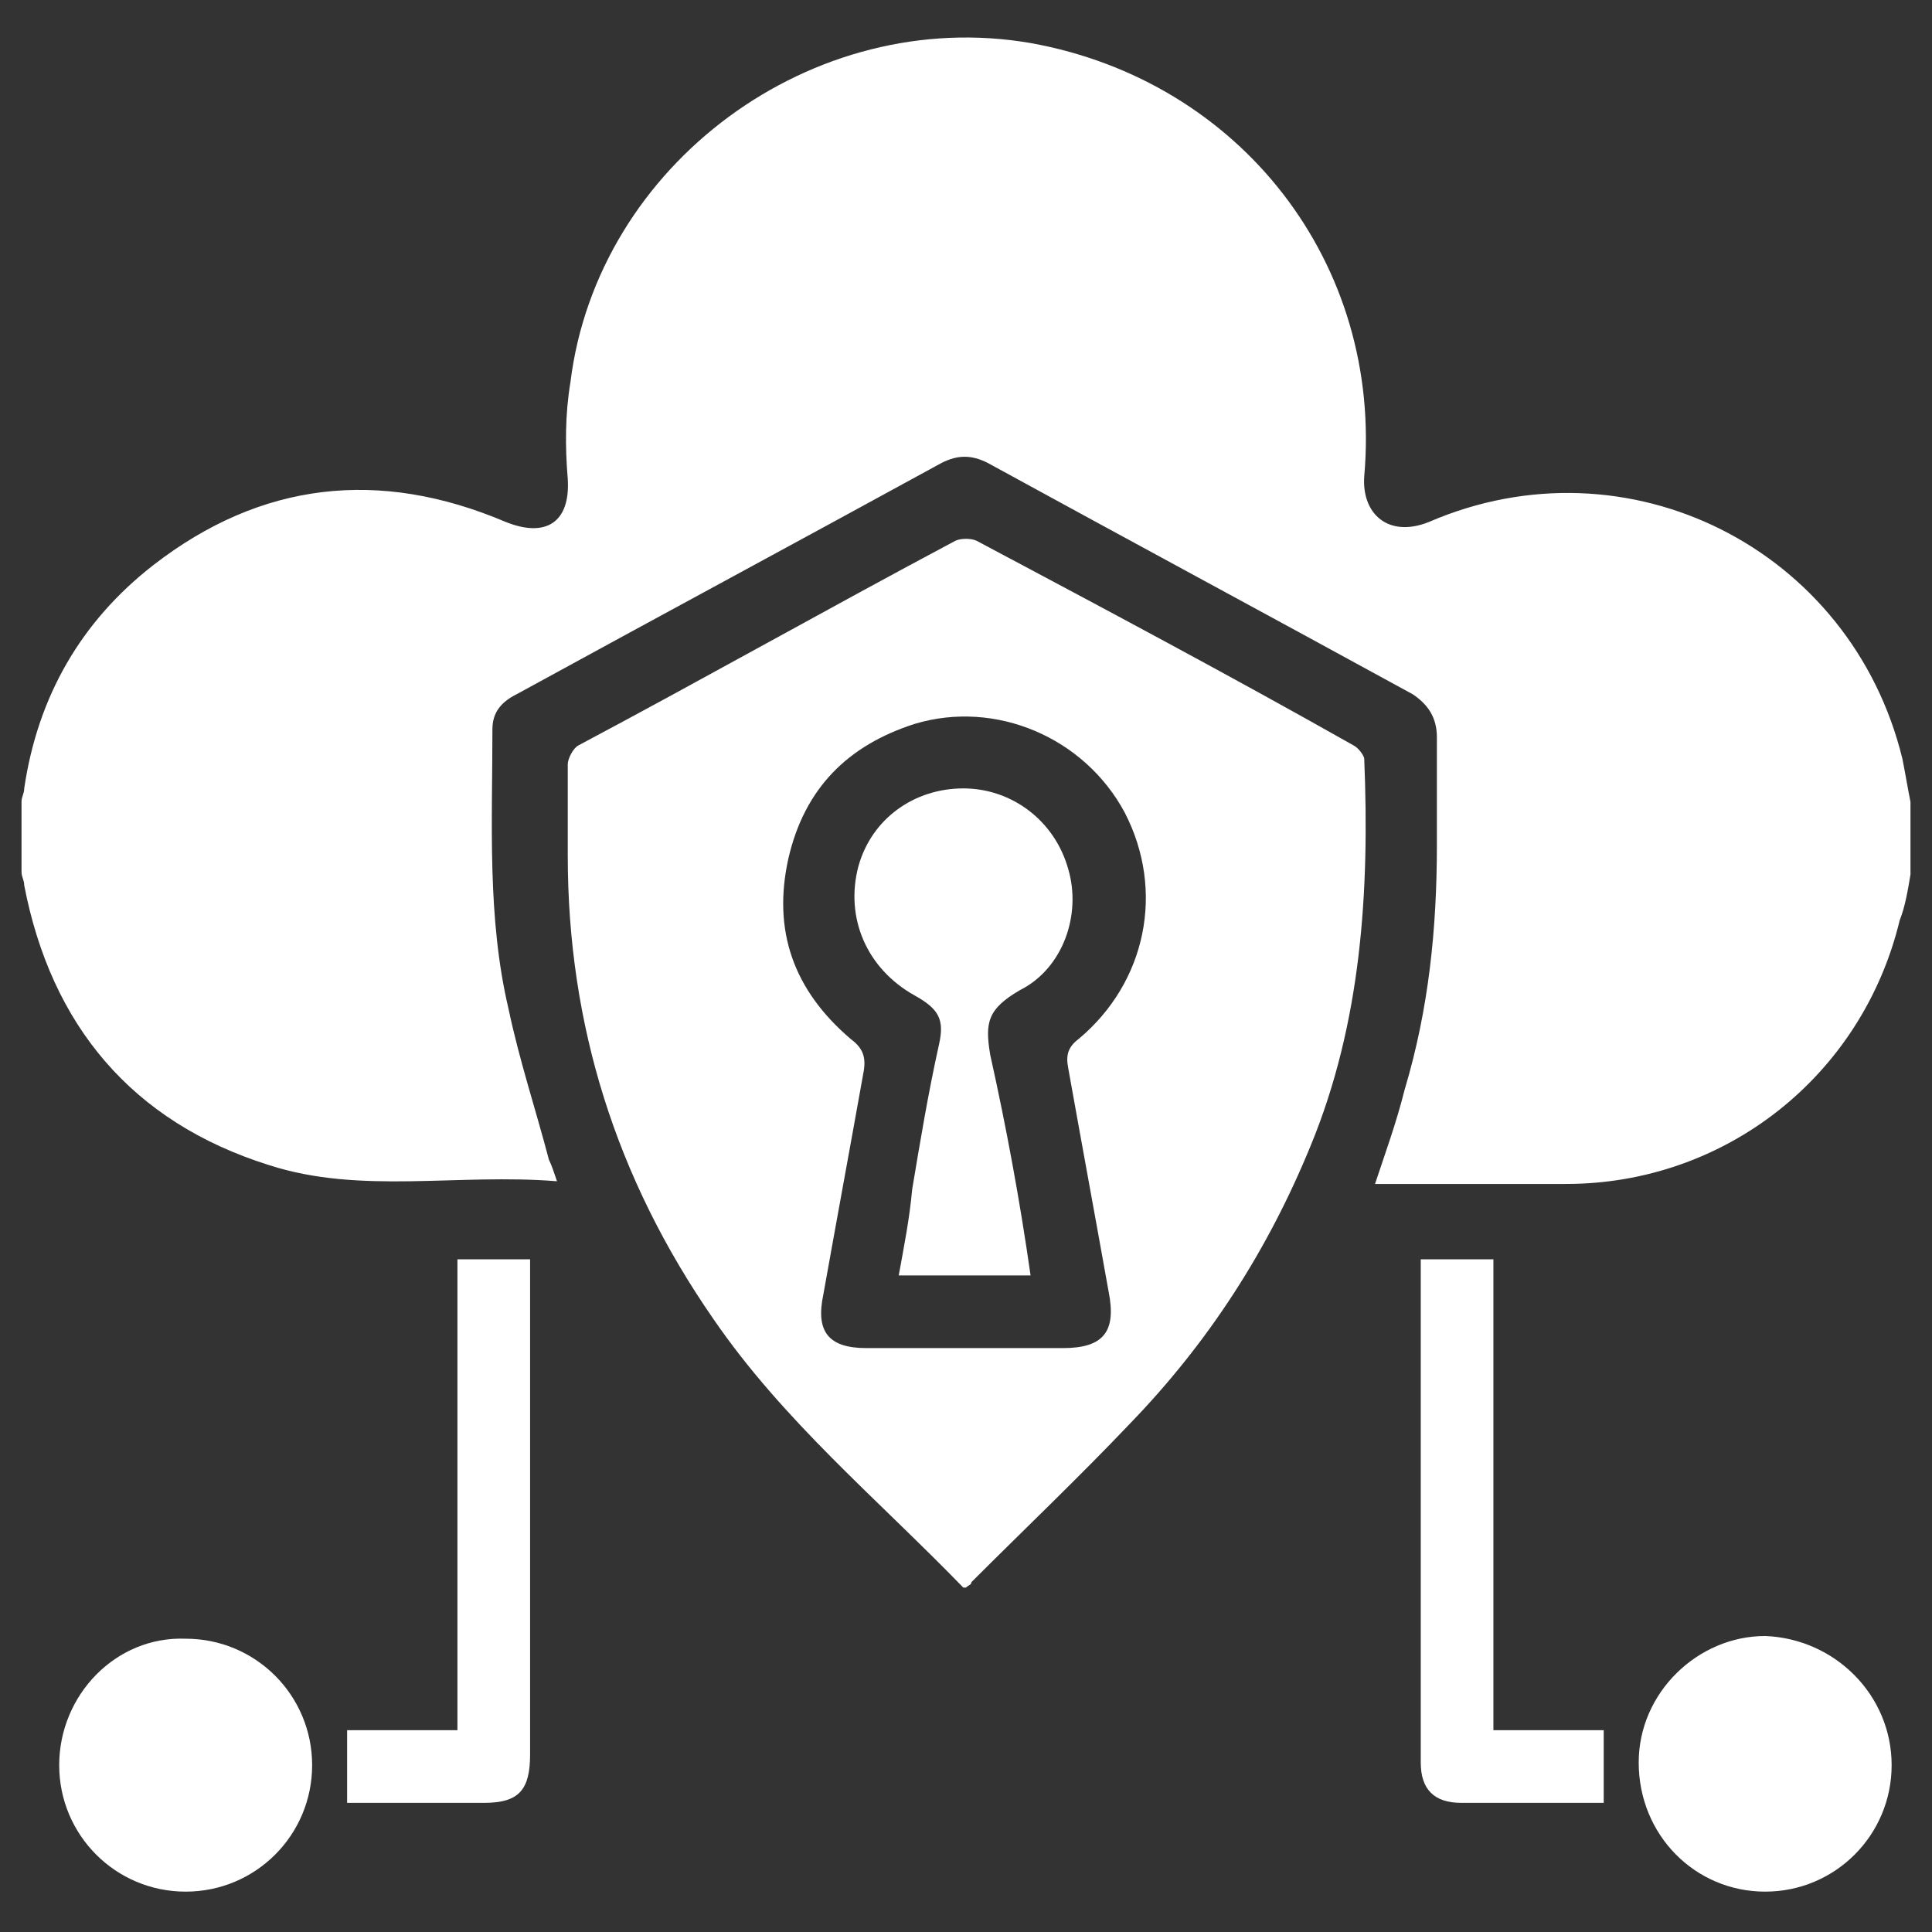 <?xml version="1.0" encoding="utf-8"?>
<!-- Generator: Adobe Illustrator 19.0.0, SVG Export Plug-In . SVG Version: 6.00 Build 0)  -->
<svg version="1.1" id="Layer_1" xmlns="http://www.w3.org/2000/svg" xmlns:xlink="http://www.w3.org/1999/xlink" x="0px" y="0px"
	 viewBox="-219 221.2 71.8 71.8" style="enable-background:new -219 221.2 71.8 71.8;" xml:space="preserve">
<rect x="-219" y="221.2" width="71.8" height="71.8" fill="#333333" stroke="none"/>
<style type="text/css">
	.st0{fill:#FFFFFF;}
</style>
<g>
	<path class="st0" d="M-148,253.7c-0.1,0.6-0.2,1.2-0.4,1.7c-1.4,5.8-6.5,9.8-12.4,9.8c-2.3,0-4.7,0-7.1,0c0.4-1.2,0.8-2.3,1.1-3.5
		c0.9-3,1.2-6,1.2-9.1c0-1.3,0-2.6,0-4c0-0.7-0.3-1.2-0.9-1.6c-5.3-2.9-10.5-5.7-15.8-8.6c-0.6-0.3-1.1-0.3-1.7,0
		c-5.3,2.9-10.5,5.7-15.8,8.6c-0.6,0.3-0.9,0.7-0.9,1.3c0,3.5-0.2,7,0.6,10.4c0.4,1.9,1,3.7,1.5,5.6c0.1,0.2,0.2,0.5,0.3,0.8
		c-3.7-0.3-7.3,0.5-10.7-0.6c-5.1-1.6-8.1-5.2-9.1-10.4c0-0.2-0.1-0.3-0.1-0.5c0-0.9,0-1.7,0-2.6c0-0.2,0.1-0.3,0.1-0.5
		c0.5-3.4,2.1-6.2,4.8-8.3c4-3.1,8.4-3.6,13.1-1.6c1.5,0.6,2.4,0,2.3-1.6c-0.1-1.2-0.1-2.4,0.1-3.6c1-8.1,9-14,17.1-12.6
		c7.8,1.4,13.1,8.2,12.4,16.1c-0.1,1.4,0.9,2.3,2.4,1.7c7.4-3.2,15.7,1,17.6,8.8c0.1,0.5,0.2,1.1,0.3,1.6
		C-148,252-148,252.8-148,253.7z"/>
	<path class="st0" d="M-183.1,280.2c-0.1,0-0.1,0-0.1,0c-3.2-3.3-6.7-6.2-9.3-10c-3.6-5.2-5.4-10.9-5.4-17.2c0-1.1,0-2.2,0-3.4
		c0-0.2,0.2-0.6,0.4-0.7c4.7-2.5,9.3-5.1,14-7.6c0.2-0.1,0.6-0.1,0.8,0c4.7,2.5,9.4,5,14,7.6c0.2,0.1,0.4,0.4,0.4,0.5
		c0.2,4.9-0.1,9.8-2,14.4c-1.6,3.9-3.8,7.3-6.7,10.3c-1.9,2-3.9,3.9-5.9,5.9C-182.9,280.1-183,280.1-183.1,280.2z M-183.1,271.3
		c1.2,0,2.4,0,3.6,0c1.5,0,2-0.6,1.7-2.1c-0.5-2.8-1-5.5-1.5-8.3c-0.1-0.5,0-0.8,0.4-1.1c2.5-2.1,3.2-5.5,1.7-8.4
		c-1.5-2.8-4.8-4.2-7.8-3.3c-2.5,0.8-4.1,2.4-4.7,5c-0.6,2.7,0.2,4.9,2.3,6.7c0.4,0.3,0.6,0.6,0.5,1.2c-0.5,2.8-1,5.5-1.5,8.3
		c-0.3,1.4,0.2,2,1.6,2C-185.6,271.3-184.3,271.3-183.1,271.3z"/>
	<path class="st0" d="M-212.1,291.5c-2.6,0-4.7-2.1-4.7-4.7c0-2.6,2.1-4.8,4.7-4.7c2.6,0,4.7,2.1,4.7,4.7
		C-207.4,289.4-209.5,291.5-212.1,291.5z"/>
	<path class="st0" d="M-148.7,286.8c0,2.6-2.1,4.7-4.7,4.7c-2.6,0-4.7-2.1-4.7-4.8c0-2.6,2.2-4.7,4.7-4.7
		C-150.8,282.1-148.7,284.2-148.7,286.8z"/>
	<path class="st0" d="M-163.5,285.5c1.4,0,2.8,0,4.1,0c0,0.9,0,1.7,0,2.7c-0.3,0-0.6,0-0.9,0c-1.5,0-2.9,0-4.4,0
		c-1,0-1.5-0.5-1.5-1.5c0-6.1,0-12.2,0-18.3c0-0.1,0-0.2,0-0.4c0.9,0,1.7,0,2.7,0C-163.5,273.8-163.5,279.6-163.5,285.5z"/>
	<path class="st0" d="M-202,268c0.9,0,1.8,0,2.7,0c0,0.3,0,0.5,0,0.7c0,5.9,0,11.8,0,17.7c0,1.3-0.4,1.8-1.7,1.8c-1.7,0-3.4,0-5.1,0
		c0-0.9,0-1.7,0-2.7c1.3,0,2.7,0,4.1,0C-202,279.6-202,273.8-202,268z"/>
	<path class="st0" d="M-180.7,268.6c-1.7,0-3.2,0-4.9,0c0.2-1.1,0.4-2.1,0.5-3.2c0.3-1.8,0.6-3.6,1-5.4c0.2-0.9,0-1.3-0.9-1.8
		c-1.8-1-2.6-2.9-2.1-4.8c0.5-1.8,2.1-2.9,3.9-2.9c1.8,0,3.4,1.2,3.9,3c0.5,1.7-0.2,3.7-1.8,4.5c-1.2,0.7-1.3,1.2-1.1,2.4
		C-181.6,263.1-181.1,265.8-180.7,268.6z"/>
</g>
</svg>

